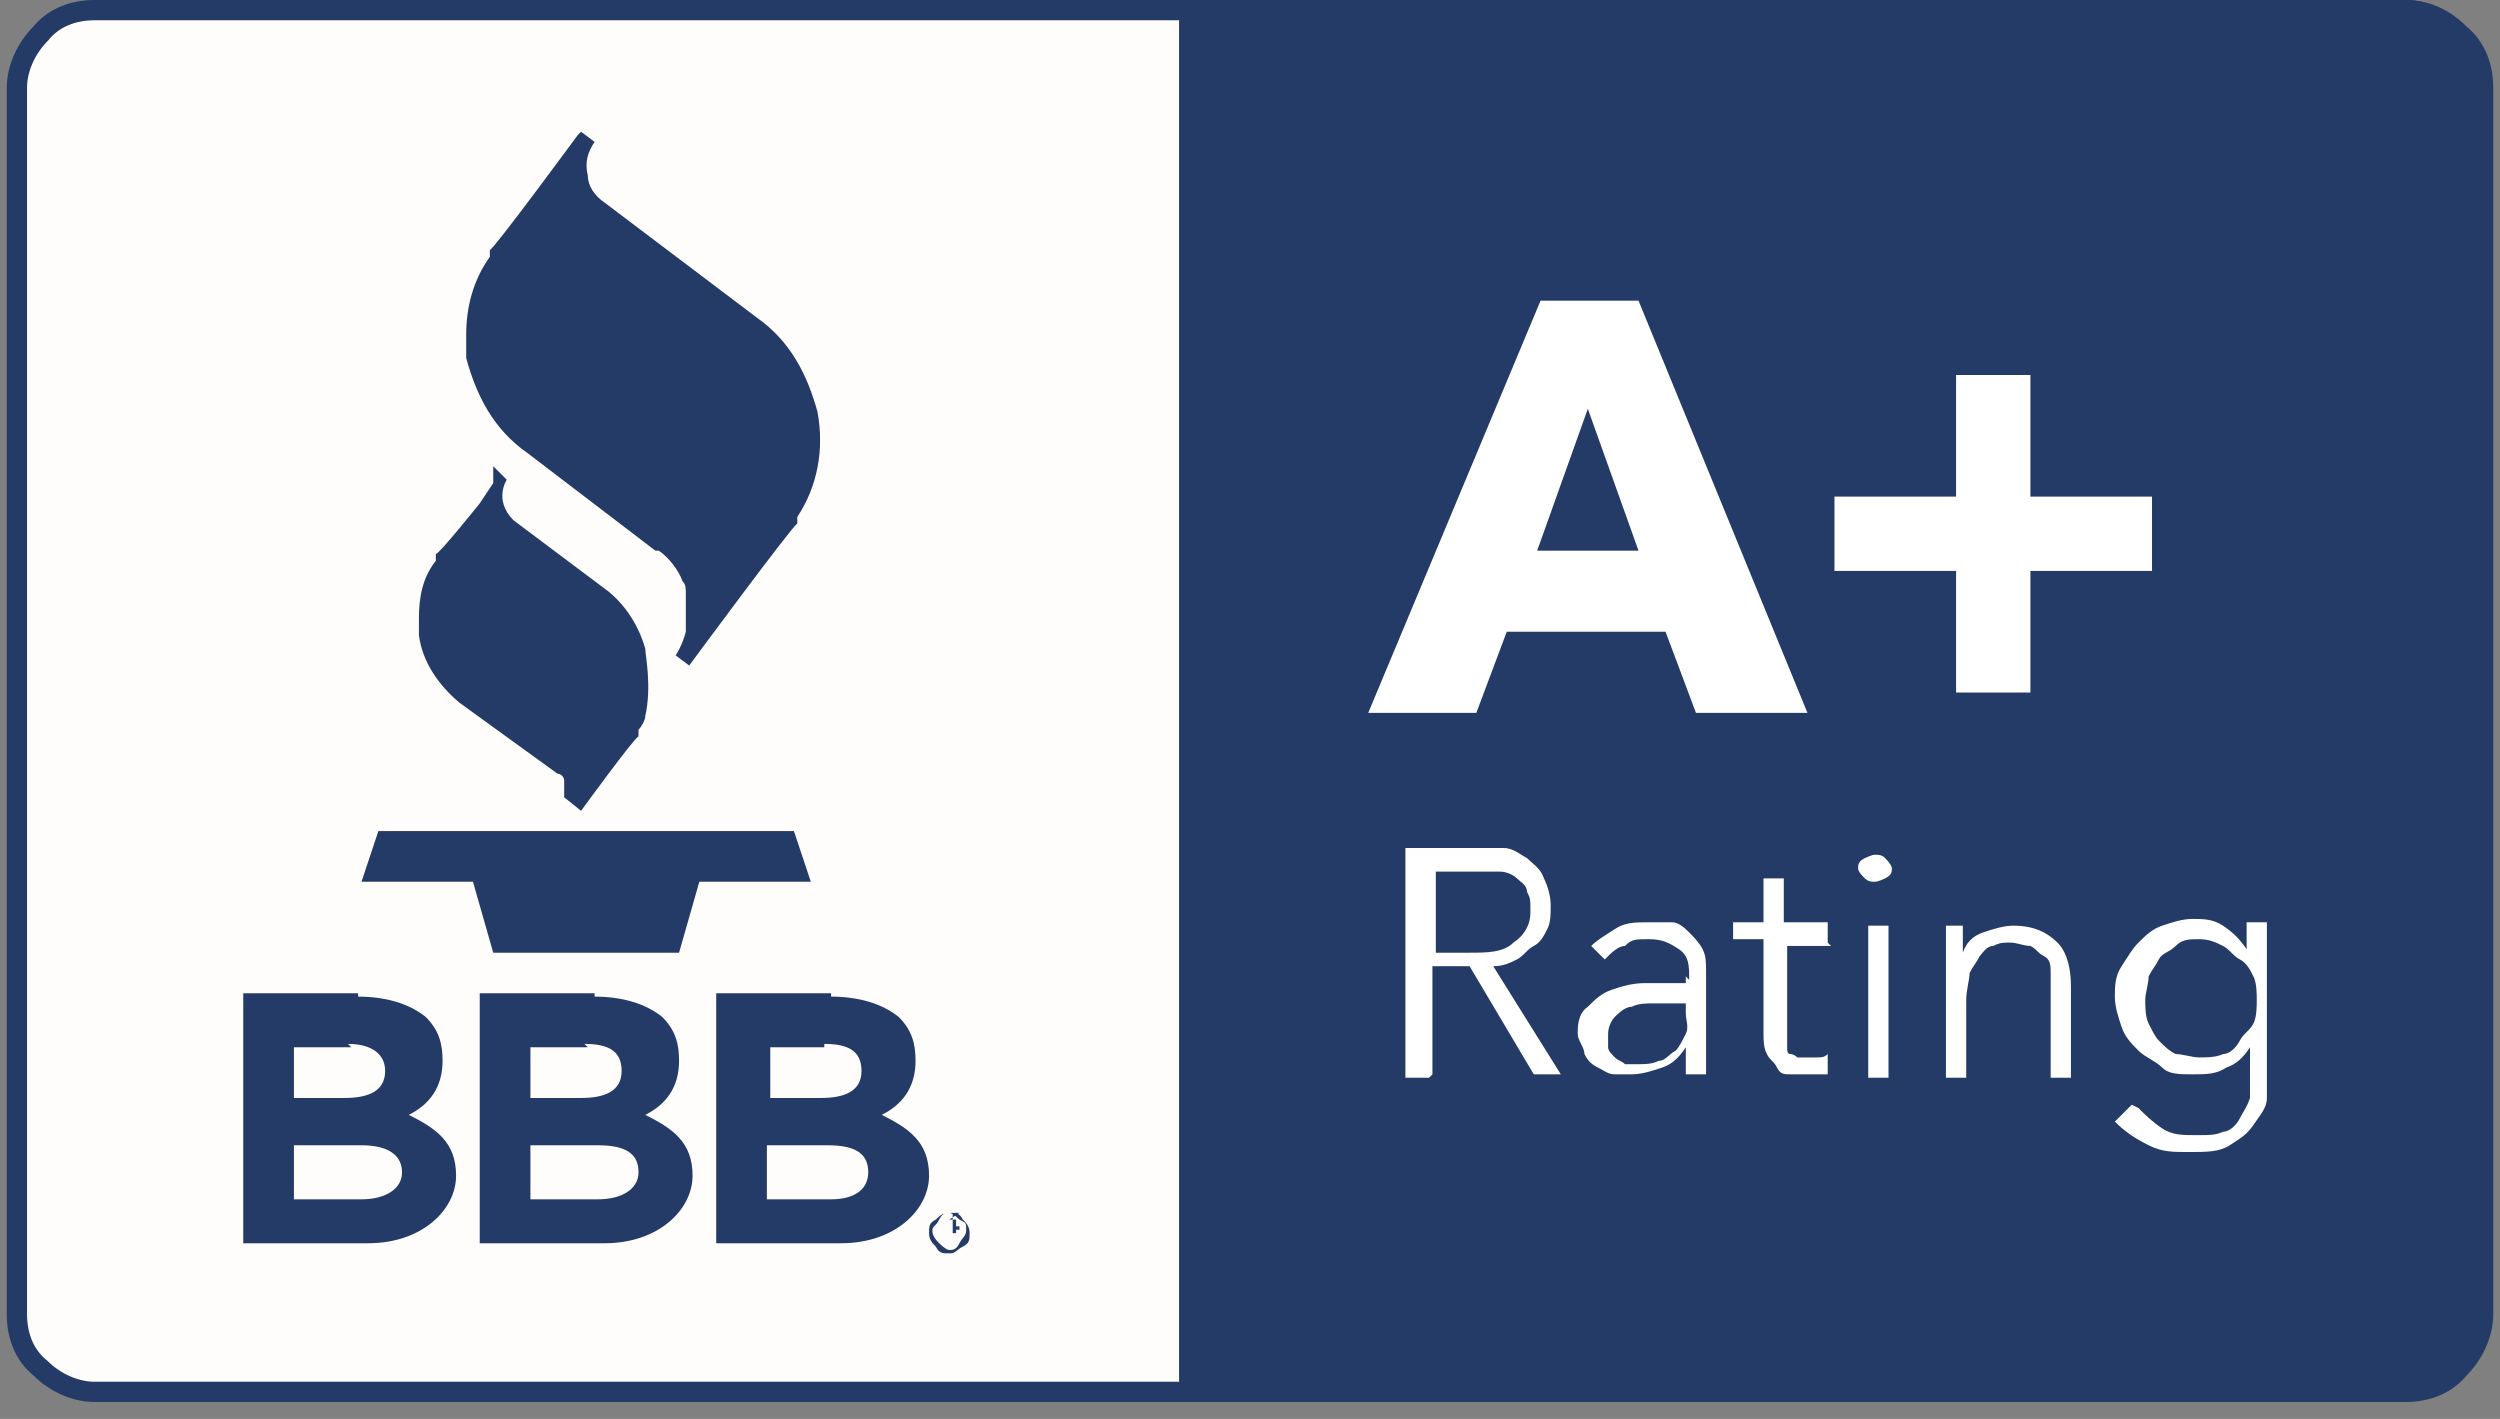 <svg width="74" height="42" viewBox="0 0 74 42" fill="none" xmlns="http://www.w3.org/2000/svg">
<rect x="0" y="0" width="74" height="42" fill="#808080" stroke="none"/>
<path fill-rule="evenodd" clip-rule="evenodd" d="M71.2 0.3H2.8C2.2 0.3 1.6 0.5 1.2 1C0.8 1.4 0.5 2 0.5 2.6V38.9C0.5 39.5 0.7 40.1 1.2 40.5C1.6 40.9 2.2 41.2 2.8 41.2H71.2C71.8 41.2 72.4 41 72.8 40.5C73.2 40.1 73.5 39.5 73.5 38.9V2.6C73.5 2 73.3 1.4 72.8 1C72.4 0.6 71.8 0.3 71.2 0.3Z" fill="#FFFDFC" stroke="#233B66" stroke-width="0.6"/>
<path fill-rule="evenodd" clip-rule="evenodd" d="M34.9 0H71.2C72.6 0 73.7 1.2 73.7 2.5V38.8C73.7 40.2 72.5 41.3 71.2 41.3H34.9V0Z" fill="#233B66"/>
<path d="M50.2 21.1L49.3 18.7H44.6L43.7 21.1H40.5L45.6 8.9H48.5L53.5 21.1H50.2ZM47 12.1L45.5 16.3H48.5L47 12.1ZM60.1 16.9V20.5H57.9V16.9H54.3V14.7H57.9V11.1H60.1V14.7H63.7V16.9H60.1ZM42.3 31.9H41.6V25.1H43.6C43.9 25.1 44.2 25.1 44.5 25.1C44.8 25.1 45 25.3 45.2 25.4C45.4 25.6 45.6 25.7 45.7 26C45.8 26.2 45.9 26.5 45.9 26.8C45.9 27.1 45.9 27.3 45.8 27.5C45.7 27.7 45.6 27.9 45.4 28C45.2 28.1 45.1 28.3 44.9 28.4C44.7 28.5 44.5 28.6 44.2 28.6L46.2 31.8H45.4L43.5 28.6H42.4V31.8L42.3 31.9ZM42.3 28.2H43.5C44 28.2 44.5 28.2 44.8 27.9C45.1 27.7 45.3 27.4 45.3 27C45.3 26.6 45.3 26.6 45.2 26.4C45.2 26.2 45 26.1 44.9 26C44.8 25.9 44.6 25.8 44.4 25.8C44.2 25.8 44 25.8 43.7 25.8H42.5V28.2H42.3ZM50 29C50 28.6 50 28.3 49.7 28.1C49.4 27.9 49.2 27.8 48.8 27.8C48.4 27.8 48.3 27.8 48.1 28C47.9 28 47.7 28.2 47.5 28.4L47.1 28C47.3 27.8 47.5 27.7 47.8 27.5C48.1 27.3 48.4 27.3 48.8 27.3C49.2 27.3 49.3 27.3 49.5 27.3C49.7 27.3 49.9 27.5 50 27.6C50.1 27.7 50.3 27.9 50.4 28.1C50.5 28.3 50.5 28.5 50.5 28.8V30.8C50.5 31 50.5 31.2 50.5 31.3C50.5 31.5 50.5 31.6 50.5 31.8H49.9C49.9 31.7 49.9 31.6 49.9 31.4C49.9 31.2 49.9 31.2 49.9 31C49.7 31.3 49.5 31.5 49.2 31.6C48.9 31.7 48.6 31.8 48.3 31.8C48 31.8 48 31.8 47.8 31.8C47.6 31.8 47.5 31.7 47.3 31.6C47.1 31.5 47 31.4 46.9 31.2C46.9 31 46.7 30.8 46.7 30.6C46.7 30.4 46.7 30 47 29.8C47.2 29.6 47.4 29.4 47.7 29.3C48 29.2 48.3 29.1 48.7 29.1C49.1 29.1 49.5 29.1 49.9 29.1V28.9L50 29ZM49.8 29.7C49.5 29.7 49.3 29.7 49 29.7C48.7 29.7 48.5 29.7 48.3 29.8C48.1 29.8 47.9 30 47.8 30.1C47.7 30.2 47.6 30.4 47.6 30.6C47.6 30.8 47.6 30.9 47.6 31C47.6 31.1 47.7 31.2 47.8 31.3C47.9 31.4 48 31.4 48.1 31.5C48.2 31.5 48.3 31.5 48.5 31.5C48.7 31.5 48.9 31.5 49.1 31.4C49.3 31.4 49.4 31.2 49.6 31.1C49.7 31 49.8 30.8 49.9 30.6C50 30.4 49.9 30.2 49.9 30V29.7H49.7H49.8ZM54.2 28H52.9V30.6C52.9 30.8 52.9 30.9 52.9 31C52.9 31.1 52.9 31.2 53 31.2C53 31.2 53.1 31.2 53.2 31.3C53.2 31.3 53.4 31.3 53.5 31.3C53.6 31.3 53.7 31.3 53.8 31.3C53.9 31.3 54 31.3 54.1 31.2V31.8C54.1 31.8 53.9 31.8 53.8 31.8C53.7 31.8 53.5 31.8 53.4 31.8C53.3 31.8 53.2 31.8 53 31.8C52.8 31.8 52.7 31.8 52.6 31.6C52.5 31.4 52.4 31.4 52.3 31.2C52.2 31 52.2 30.8 52.2 30.6V27.8H51.3V27.3H52.2V26H52.8V27.3H54.1V27.9L54.2 28ZM55.9 31.9H55.3V27.4H55.9V31.9ZM56 25.7C56 25.8 56 25.9 55.8 26C55.8 26 55.6 26.1 55.5 26.1C55.4 26.1 55.3 26.1 55.2 26C55.1 25.9 55 25.8 55 25.7C55 25.6 55 25.5 55.2 25.4C55.2 25.4 55.4 25.3 55.5 25.3C55.6 25.3 55.7 25.3 55.8 25.4C55.8 25.4 56 25.6 56 25.7ZM58.1 27.4C58.1 27.5 58.1 27.7 58.1 27.8C58.1 28 58.1 28.1 58.1 28.2C58.2 27.9 58.4 27.7 58.7 27.6C59 27.5 59.3 27.4 59.6 27.4C60.2 27.4 60.6 27.6 60.9 27.9C61.2 28.2 61.3 28.7 61.3 29.2V31.9H60.7V29.4C60.7 29.2 60.7 28.9 60.7 28.8C60.7 28.6 60.7 28.4 60.5 28.3C60.3 28.2 60.3 28.1 60.1 28C59.9 28 59.7 27.9 59.5 27.9C59.3 27.9 59.2 27.9 59 28C58.8 28 58.7 28.2 58.6 28.3C58.5 28.5 58.4 28.6 58.3 28.8C58.3 29 58.2 29.3 58.2 29.6V31.9H57.6V28.4C57.6 28.3 57.6 28.1 57.6 27.9C57.6 27.7 57.6 27.5 57.6 27.4H58.2H58.1ZM63.3 32.8C63.5 33 63.7 33.2 64 33.4C64.3 33.6 64.6 33.6 65 33.6C65.4 33.6 65.6 33.6 65.8 33.5C66 33.5 66.2 33.3 66.3 33.1C66.4 32.9 66.5 32.8 66.6 32.5C66.6 32.3 66.6 32.1 66.6 31.8V31C66.4 31.3 66.2 31.5 65.9 31.6C65.6 31.8 65.3 31.8 64.9 31.8C64.5 31.8 64.2 31.8 64 31.6C63.8 31.4 63.5 31.3 63.3 31.1C63.1 30.9 62.9 30.7 62.8 30.4C62.7 30.1 62.6 29.8 62.6 29.5C62.6 29.2 62.6 28.9 62.8 28.6C63 28.3 63.1 28.1 63.3 27.9C63.5 27.7 63.7 27.5 64 27.4C64.3 27.3 64.6 27.2 64.9 27.2C65.2 27.2 65.5 27.2 65.8 27.4C66.1 27.6 66.3 27.8 66.5 28.1V27.3H67.1V31.7C67.1 31.9 67.1 32.2 67.1 32.5C67.1 32.8 66.9 33 66.7 33.3C66.5 33.6 66.3 33.7 66 33.9C65.7 34.1 65.3 34.1 64.8 34.1C64.3 34.1 64 34.1 63.6 33.9C63.2 33.7 62.9 33.5 62.6 33.2L63.1 32.7L63.3 32.8ZM63.5 29.6C63.5 29.8 63.5 30.1 63.6 30.3C63.7 30.5 63.8 30.7 63.9 30.8C64.1 31 64.2 31.1 64.4 31.2C64.6 31.2 64.9 31.3 65.1 31.3C65.3 31.3 65.6 31.3 65.8 31.2C66 31.2 66.2 31 66.3 30.8C66.4 30.6 66.6 30.5 66.7 30.3C66.8 30.1 66.8 29.8 66.8 29.6C66.8 29.4 66.8 29.1 66.7 28.9C66.6 28.7 66.5 28.5 66.3 28.4C66.1 28.3 66 28.1 65.8 28C65.6 27.9 65.4 27.8 65.1 27.8C64.8 27.8 64.6 27.8 64.4 28C64.2 28.2 64 28.2 63.9 28.4C63.8 28.6 63.7 28.7 63.6 28.9C63.6 29.1 63.5 29.4 63.5 29.6Z" fill="white"/>
<path d="M28.1 35.9C28.3 35.9 28.4 35.9 28.5 36.1C28.6 36.2 28.7 36.3 28.7 36.5C28.7 36.7 28.7 36.8 28.5 36.9C28.3 37 28.3 37.1 28.1 37.1C27.9 37.1 27.8 37.1 27.7 36.9C27.6 36.8 27.5 36.7 27.5 36.5C27.5 36.3 27.5 36.2 27.7 36.1C27.8 36 27.9 35.9 28.1 35.9ZM28.1 35.9C28 35.9 27.9 35.9 27.8 36.1C27.7 36.3 27.6 36.3 27.6 36.4C27.6 36.5 27.6 36.6 27.8 36.8C27.8 36.8 28 37 28.1 37C28.2 37 28.3 37 28.4 36.8C28.5 36.6 28.6 36.6 28.6 36.4C28.6 36.2 28.6 36.2 28.4 36.1C28.4 36.1 28.2 35.9 28.1 35.9ZM10.6 29.5C11.4 29.5 12.1 29.7 12.6 30.1C13 30.5 13.1 30.9 13.1 31.4C13.1 32.2 12.7 32.7 12.1 33C12.9 33.4 13.5 33.8 13.5 34.8C13.5 35.8 12.5 36.8 10.9 36.8H7.2V29.4H10.6V29.5ZM17.6 29.5C18.4 29.5 19.1 29.7 19.6 30.1C20 30.5 20.1 30.9 20.1 31.4C20.1 32.2 19.7 32.7 19.1 33C19.9 33.4 20.5 33.8 20.5 34.8C20.5 35.8 19.5 36.8 17.9 36.8H14.2V29.4H17.6V29.5ZM24.6 29.5C25.4 29.5 26.1 29.7 26.6 30.1C27 30.5 27.1 30.9 27.1 31.4C27.1 32.2 26.7 32.7 26.1 33C26.9 33.4 27.5 33.8 27.5 34.8C27.5 35.8 26.5 36.8 24.9 36.8H21.2V29.4H24.6V29.5ZM28.1 36.1C28.1 36.1 28.2 36.1 28.3 36.1C28.3 36.1 28.3 36.1 28.3 36.3C28.3 36.5 28.3 36.3 28.3 36.4C28.3 36.4 28.3 36.4 28.4 36.4C28.4 36.5 28.4 36.5 28.4 36.5C28.4 36.3 28.4 36.3 28.4 36.3C28.4 36.3 28.4 36.3 28.3 36.3V36.5H28.2V35.9H28.4L28.1 36.1ZM10.7 33.9H8.7V35.5H10.7C11.4 35.5 11.9 35.2 11.9 34.7C11.9 34.2 11.5 33.9 10.7 33.9ZM17.7 33.9H15.7V35.5H17.7C18.4 35.5 18.9 35.2 18.9 34.7C18.9 34.2 18.6 33.9 17.7 33.9ZM24.6 33.9H22.7V35.5H24.6C25.3 35.5 25.7 35.2 25.7 34.7C25.7 34.2 25.4 33.9 24.5 33.9H24.6ZM10.4 31H8.7V32.5H10.2C10.9 32.5 11.4 32.3 11.4 31.7C11.4 31.2 11 30.9 10.3 30.9L10.4 31ZM17.4 31H15.7V32.5H17.2C17.9 32.5 18.4 32.3 18.4 31.7C18.4 31.1 18 30.9 17.3 30.9L17.4 31ZM24.4 31H22.8V32.5H24.3C25 32.5 25.5 32.3 25.5 31.7C25.5 31.1 25.1 30.9 24.4 30.9V31ZM23.5 24.6L24 26.1H20.7L20.1 28.2H14.6L14 26.1H10.7L11.2 24.6H23.7H23.5ZM14.6 13.8L15 14.2C15 14.2 14.6 14.8 15.2 15.4L18 17.5C18.5 17.9 18.9 18.5 19.1 19.2C19.1 19.4 19.3 20.3 19.1 21.2C19.1 21.3 19 21.5 18.9 21.6V21.8C18.8 21.8 17.2 24 17.2 24L16.7 23.6C16.7 23.4 16.7 23.3 16.7 23.1C16.7 23 16.6 22.9 16.5 22.9L13.6 20.8C13 20.3 12.5 19.6 12.4 18.8C12.4 18.6 12.4 18.5 12.4 18.3C12.4 17.7 12.5 17.1 12.9 16.6V16.4C13 16.4 14.2 14.9 14.2 14.9L14.6 14.3V13.8ZM17.2 3.9L17.6 4.2C17.4 4.5 17.3 4.8 17.4 5.2C17.4 5.5 17.6 5.8 17.9 6L22.4 9.4C23.4 10.1 23.9 11.1 24.2 12.2C24.4 13.3 24.2 14.4 23.6 15.3V15.5C23.5 15.5 20.4 19.7 20.4 19.7L20 19.4C20 19.4 20.2 19.1 20.3 18.7C20.3 18.6 20.3 18.4 20.3 18.4C20.3 18.2 20.3 18 20.3 17.8V17.6C20.3 17.4 20.3 17.3 20.2 17.2C20.1 16.9 19.8 16.5 19.5 16.3H19.4L15.6 13.4C14.6 12.7 14.1 11.7 13.8 10.6C13.8 10.4 13.8 10.1 13.8 9.9C13.8 9.1 14 8.3 14.5 7.6V7.4C14.6 7.4 17.1 4 17.1 4L17.2 3.9Z" fill="#233B66"/>
</svg>

